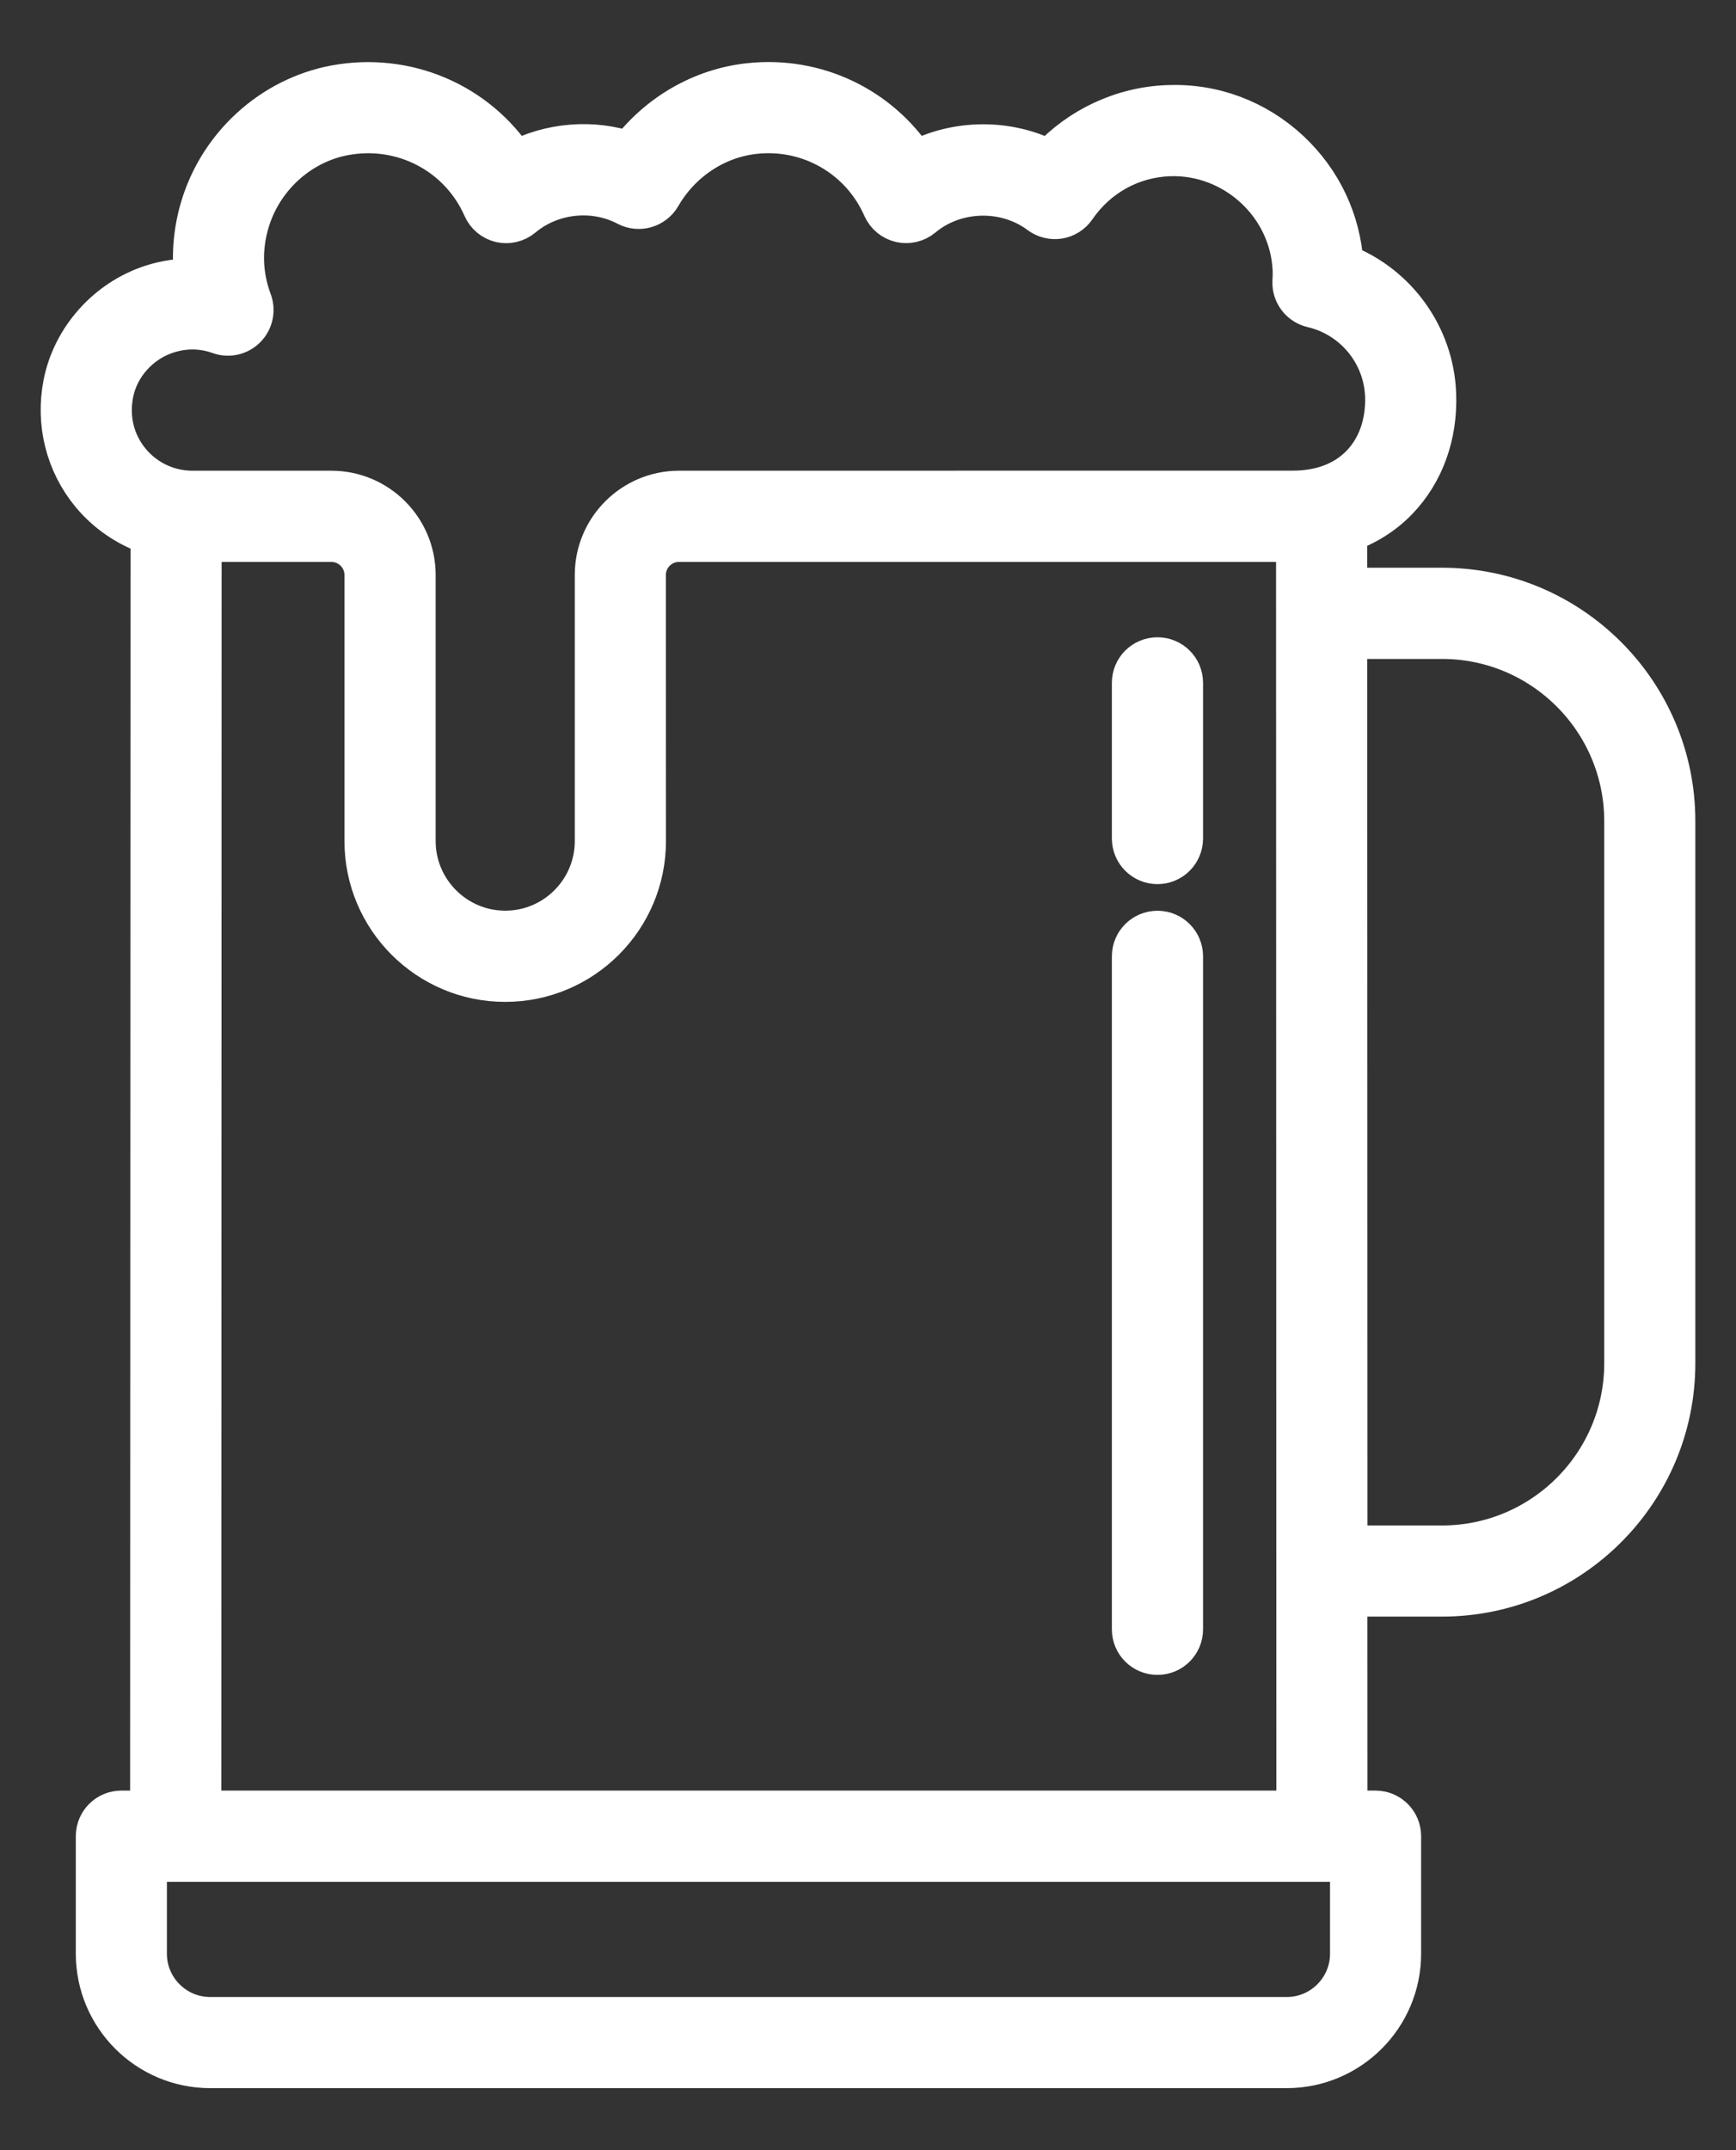 <svg width="21" height="26" viewBox="0 0 21 26" fill="none" xmlns="http://www.w3.org/2000/svg">
<rect x="0" y="0" width="21" height="26" fill="#333333" stroke="none"/>
<path d="M17.445 7.115H16.289L16.288 6.433C16.523 6.349 16.733 6.22 16.904 6.042C17.22 5.714 17.384 5.26 17.365 4.764C17.339 4.059 16.889 3.445 16.244 3.197C16.211 2.67 15.981 2.185 15.593 1.824C15.192 1.452 14.674 1.256 14.123 1.279C13.577 1.3 13.06 1.543 12.692 1.943C12.193 1.685 11.566 1.69 11.068 1.956C10.637 1.297 9.871 0.925 9.062 1.013C8.49 1.075 7.966 1.379 7.615 1.842C7.167 1.688 6.65 1.731 6.23 1.956C5.766 1.247 4.915 0.878 4.053 1.038C3.288 1.181 2.65 1.762 2.429 2.518C2.346 2.8 2.323 3.089 2.358 3.373C2.188 3.372 2.009 3.395 1.839 3.45C1.297 3.624 0.879 4.093 0.772 4.645C0.68 5.119 0.802 5.601 1.104 5.968C1.297 6.201 1.549 6.37 1.829 6.463L1.824 21.902H1.468C1.301 21.902 1.167 22.037 1.167 22.203V23.624C1.167 24.383 1.784 25 2.542 25H15.565C16.324 25 16.941 24.383 16.941 23.624V22.203C16.941 22.037 16.806 21.902 16.64 21.902H16.292L16.291 19.298H17.445C18.996 19.298 20.258 18.036 20.258 16.485V9.928C20.258 8.377 18.996 7.115 17.445 7.115L17.445 7.115ZM1.364 4.76C1.429 4.421 1.688 4.132 2.023 4.025C2.125 3.992 2.227 3.976 2.329 3.976C2.439 3.976 2.548 3.995 2.657 4.034C2.767 4.073 2.89 4.045 2.972 3.961C3.054 3.878 3.081 3.754 3.041 3.645C2.924 3.332 2.913 3.01 3.007 2.688C3.166 2.147 3.62 1.732 4.165 1.63C4.869 1.498 5.562 1.86 5.848 2.51C5.886 2.597 5.963 2.661 6.055 2.683C6.146 2.704 6.244 2.681 6.317 2.62C6.666 2.327 7.18 2.27 7.586 2.484C7.73 2.559 7.906 2.508 7.988 2.368C8.231 1.946 8.658 1.663 9.127 1.612C9.79 1.539 10.418 1.901 10.685 2.51C10.724 2.597 10.801 2.661 10.893 2.682C10.984 2.703 11.082 2.681 11.155 2.62C11.552 2.287 12.161 2.268 12.579 2.581C12.645 2.63 12.726 2.65 12.809 2.638C12.89 2.624 12.962 2.578 13.008 2.511C13.271 2.128 13.685 1.898 14.146 1.881C14.929 1.854 15.614 2.474 15.645 3.271C15.646 3.315 15.645 3.36 15.642 3.404C15.635 3.549 15.733 3.679 15.875 3.712C16.378 3.829 16.743 4.27 16.763 4.786C16.775 5.117 16.671 5.415 16.47 5.623C16.27 5.831 15.983 5.941 15.642 5.941L8.214 5.942C7.656 5.942 7.203 6.395 7.203 6.952V10.17C7.203 10.772 6.714 11.262 6.112 11.262C5.51 11.262 5.02 10.772 5.02 10.17V6.953C5.02 6.395 4.566 5.942 4.009 5.942H2.328C2.034 5.942 1.757 5.812 1.569 5.585C1.379 5.354 1.306 5.061 1.364 4.76L1.364 4.76ZM16.339 23.625C16.339 24.051 15.992 24.398 15.566 24.398H2.543C2.116 24.398 1.769 24.051 1.769 23.625V22.505H16.339L16.339 23.625ZM2.427 21.902L2.431 6.545H4.009C4.234 6.545 4.417 6.728 4.417 6.953V10.171C4.417 11.105 5.177 11.865 6.111 11.865C7.046 11.865 7.806 11.105 7.806 10.171L7.805 6.953C7.805 6.728 7.988 6.545 8.213 6.545H15.642C15.657 6.545 15.671 6.541 15.686 6.541L15.69 21.902L2.427 21.902ZM19.656 16.485C19.656 17.704 18.664 18.696 17.445 18.696H16.292L16.289 7.718H17.445C18.664 7.718 19.656 8.71 19.656 9.929L19.656 16.485Z" fill="white" stroke="white" stroke-width="0.5"/>
<path d="M14.002 7.956C13.835 7.956 13.7 8.09 13.7 8.257V10.139C13.7 10.306 13.835 10.441 14.002 10.441C14.168 10.441 14.303 10.306 14.303 10.139V8.257C14.303 8.09 14.168 7.956 14.002 7.956Z" fill="white" stroke="white" stroke-width="0.5"/>
<path d="M14.002 11.263C13.835 11.263 13.7 11.397 13.7 11.564V19.702C13.7 19.869 13.835 20.003 14.002 20.003C14.168 20.003 14.303 19.869 14.303 19.702V11.564C14.303 11.397 14.168 11.263 14.002 11.263Z" fill="white" stroke="white" stroke-width="0.5"/>
</svg>
